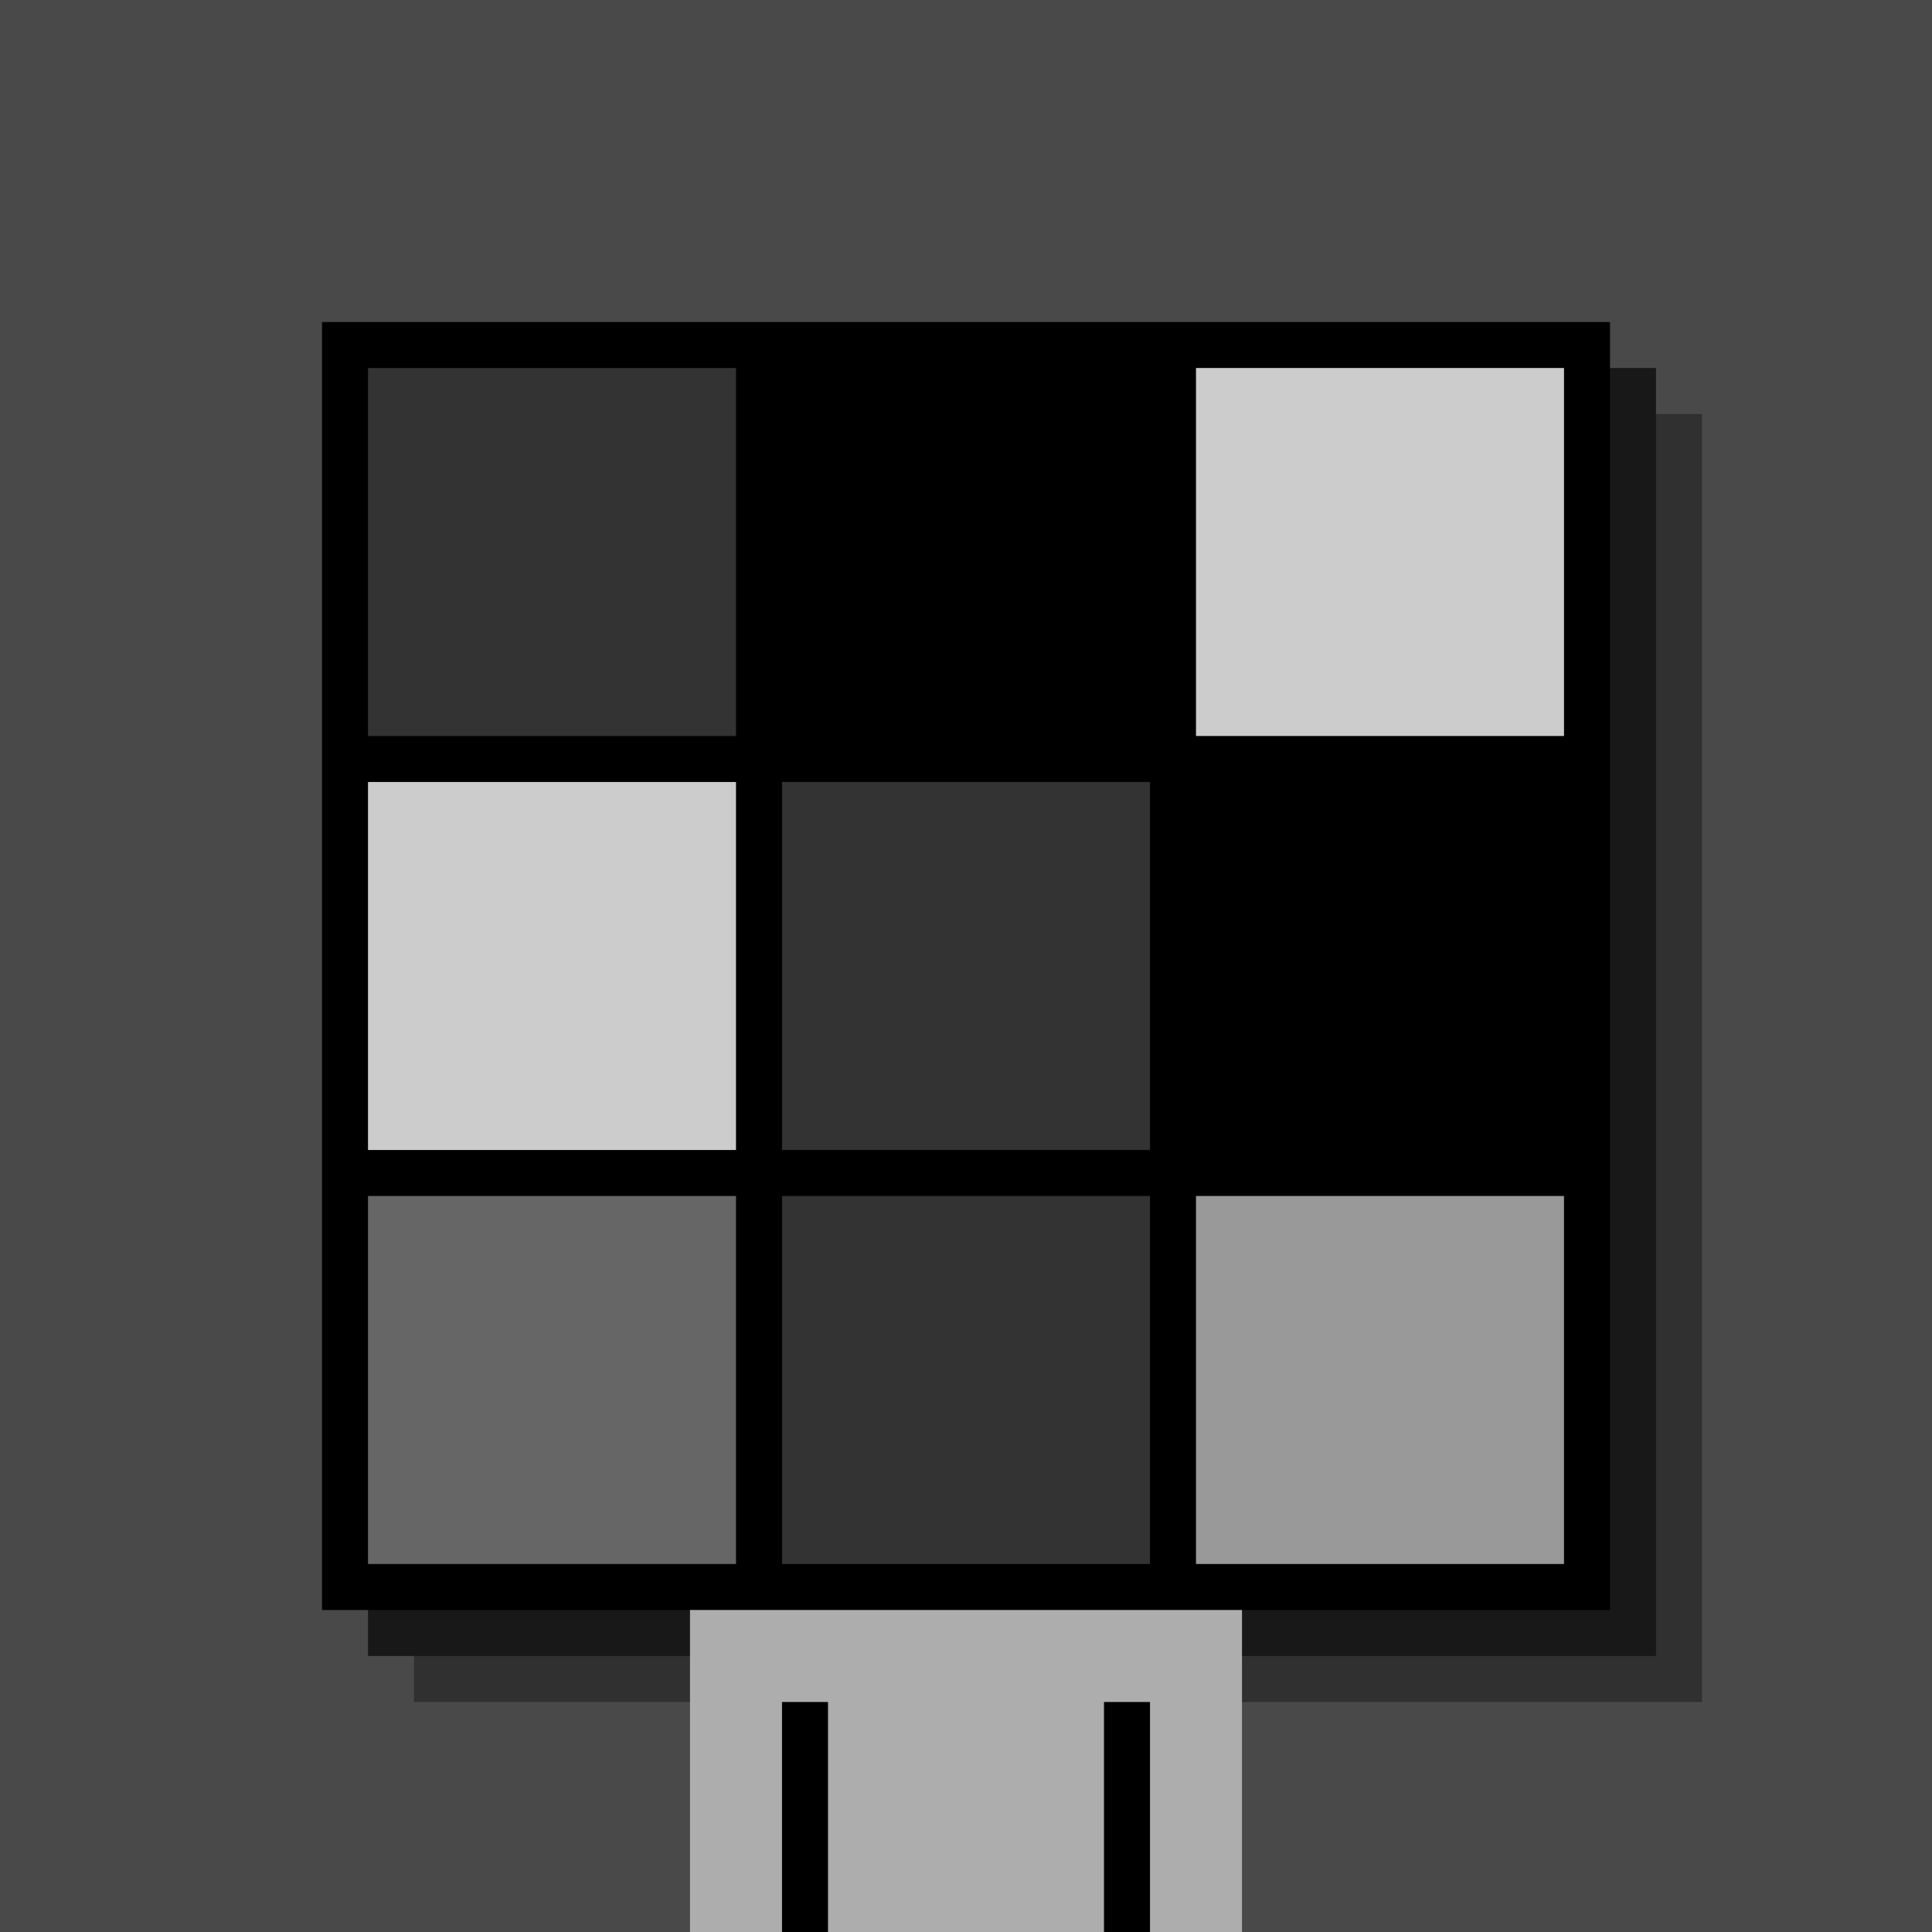 <svg xmlns="http://www.w3.org/2000/svg" width="420" height="420"><rect width="420" height="420" x="0" y="0" fill="rgb(73,73,73)" /><rect width="280" height="280" x="90" y="90" fill="rgb(48,48,48)" /><rect width="280" height="280" x="80" y="80" fill="rgb(24,24,24)" /><rect width="280" height="280" x="70" y="70" fill="#000000" /><rect width="120" height="70" x="150" y="350" fill="rgb(173,173,173)" /><rect width="10" height="50" x="170" y="370" fill="#000000" /><rect width="10" height="50" x="240" y="370" fill="#000000" /><rect width="80" height="80" x="80" y="80" fill="#333333" /><rect width="80" height="80" x="170" y="80" fill="#000000" /><rect width="80" height="80" x="260" y="80" fill="#cccccc" /><rect width="80" height="80" x="80" y="170" fill="#cccccc" /><rect width="80" height="80" x="170" y="170" fill="#333333" /><rect width="80" height="80" x="260" y="170" fill="#000000" /><rect width="80" height="80" x="80" y="260" fill="#666666" /><rect width="80" height="80" x="170" y="260" fill="#333333" /><rect width="80" height="80" x="260" y="260" fill="#999999" /></svg>
